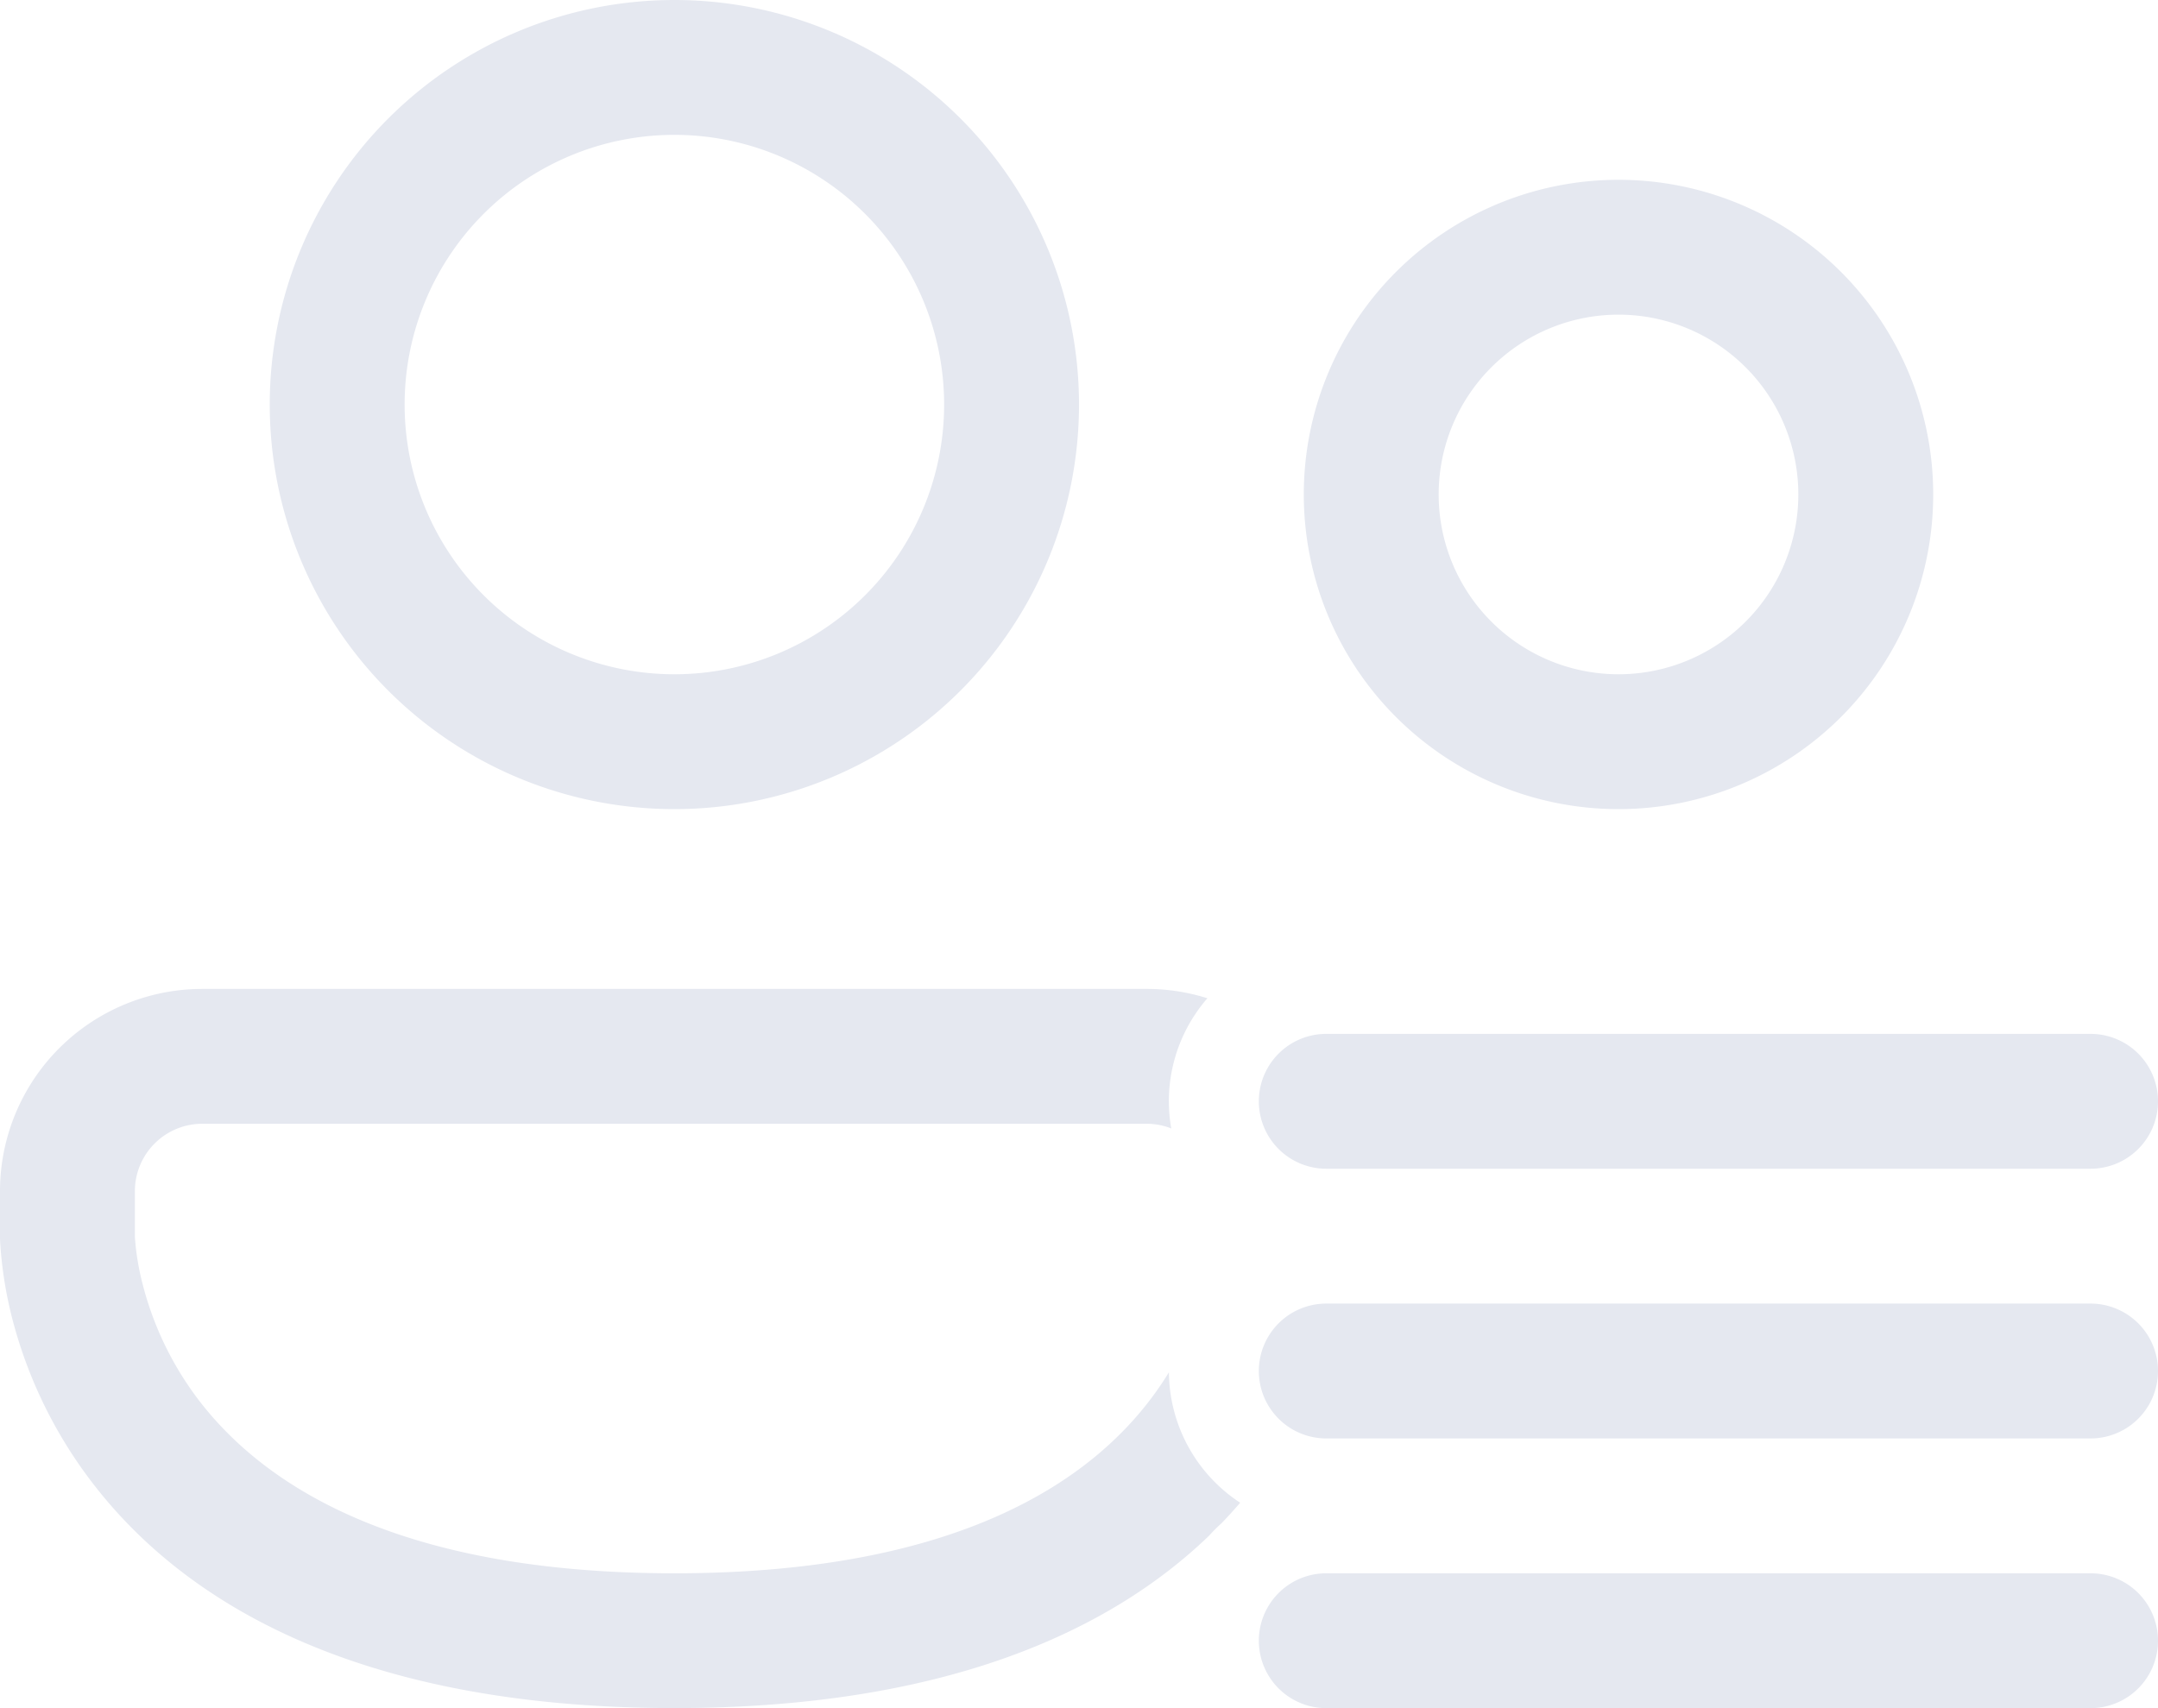 <svg xmlns="http://www.w3.org/2000/svg" width="129.984" height="102.904" viewBox="0 0 129.984 102.904">
  <path id="パス_26421" data-name="パス 26421" d="M18.248,29.372A24.372,24.372,0,1,1,42.62,53.744,24.372,24.372,0,0,1,18.248,29.372ZM42.62,13.124A16.248,16.248,0,1,0,58.868,29.372,16.248,16.248,0,0,0,42.62,13.124ZM80.532,34.788A18.956,18.956,0,1,1,99.488,53.744,18.956,18.956,0,0,1,80.532,34.788ZM99.488,23.956A10.832,10.832,0,1,0,110.32,34.788,10.832,10.832,0,0,0,99.488,23.956ZM2,76.762A12.186,12.186,0,0,1,14.186,64.576H71.054a12.11,12.11,0,0,1,3.672.563,9.44,9.44,0,0,0-2.177,7.842,4.051,4.051,0,0,0-1.495-.282H14.186a4.062,4.062,0,0,0-4.062,4.062v2.778l.049.542a15.689,15.689,0,0,0,.4,2.21,19.5,19.5,0,0,0,3.3,6.927C17.528,94.077,25.332,99.78,42.62,99.78s25.092-5.7,28.737-10.561c.39-.52.737-1.034,1.051-1.549A9.478,9.478,0,0,0,76.7,95.529q-.545.637-1.127,1.24a9.87,9.87,0,0,0-.753.753C68.79,103.328,58.809,107.9,42.62,107.9c-19.27,0-29.745-6.483-35.237-13.811a27.557,27.557,0,0,1-4.69-9.83,24.529,24.529,0,0,1-.677-4.317q-.01-.154-.016-.309Zm79.886-9.478a4.062,4.062,0,1,0,0,8.124h46.036a4.062,4.062,0,1,0,0-8.124Zm0,16.248a4.062,4.062,0,1,0,0,8.124h46.036a4.062,4.062,0,1,0,0-8.124Zm0,16.248a4.062,4.062,0,1,0,0,8.124h46.036a4.062,4.062,0,1,0,0-8.124Z" transform="translate(-2 -5)" fill="#e5e8f0"/>
</svg>
